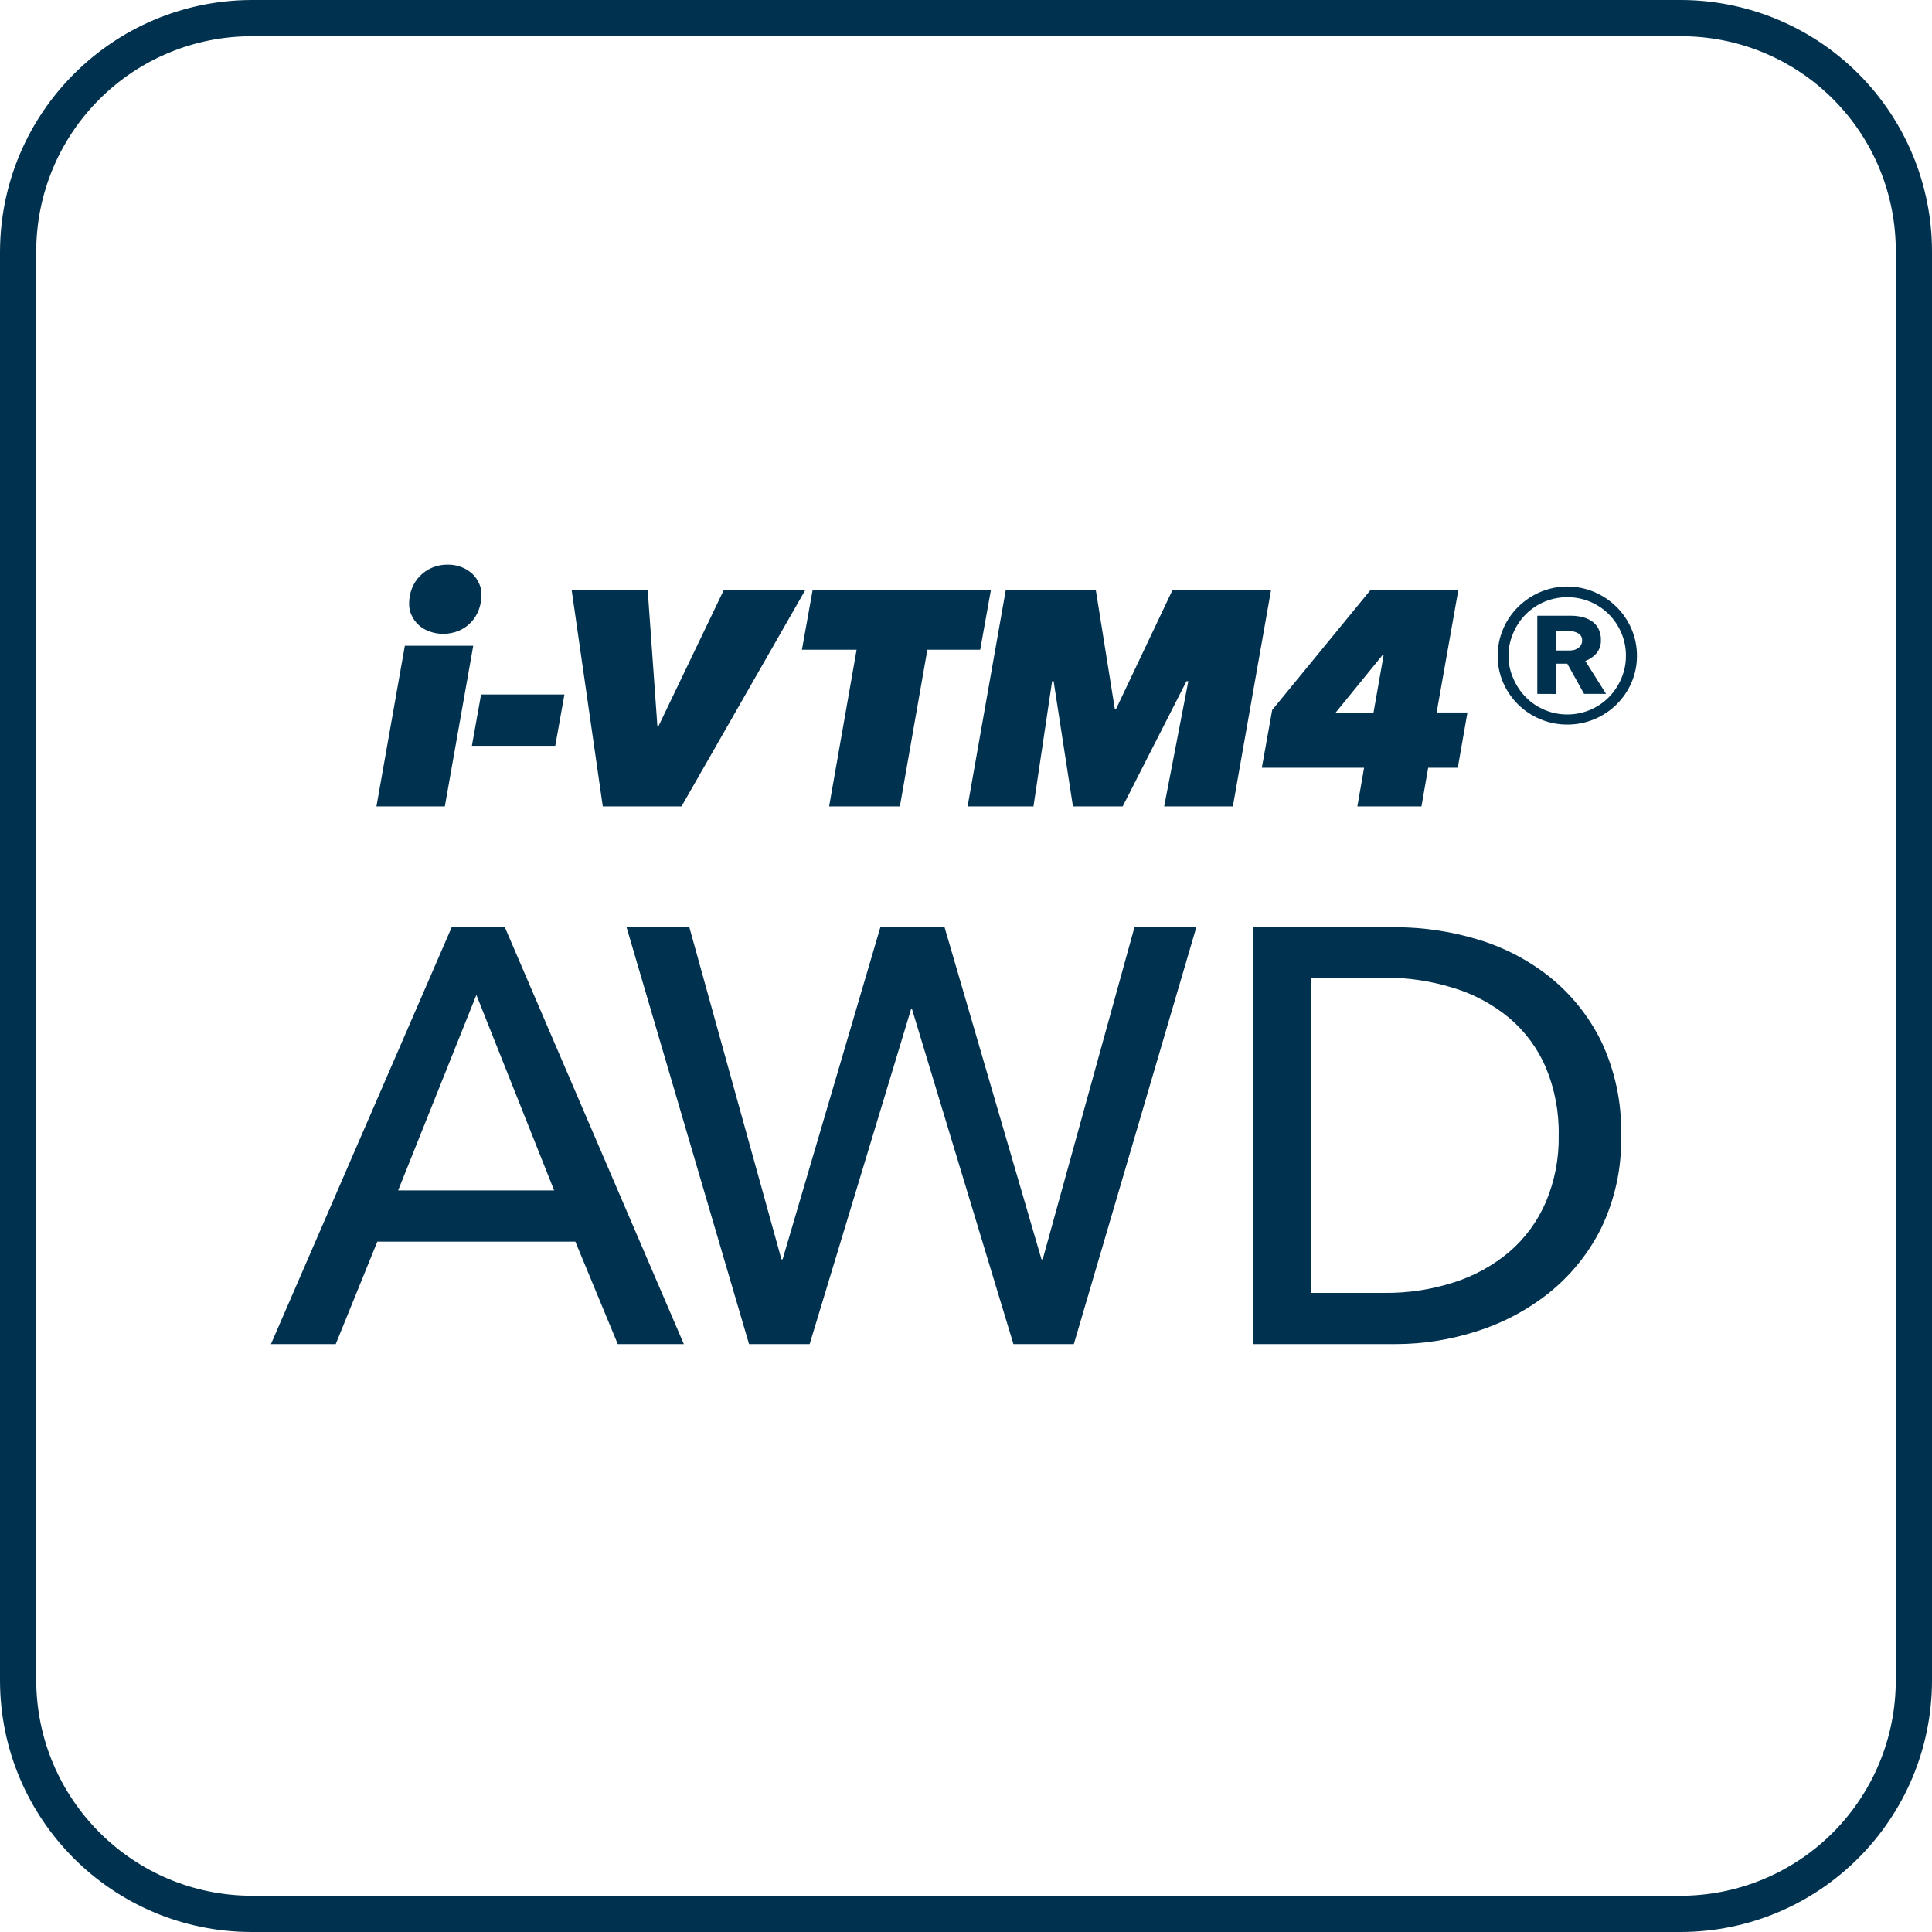 <svg width="40" height="40" viewBox="0 0 40 40" fill="none" xmlns="http://www.w3.org/2000/svg">
<path d="M0.11 17.22V18.24L0.53 18.22L0.61 18.21C0.658 18.206 0.705 18.213 0.75 18.23V17.2L0.11 17.22ZM0.11 17.22V18.24L0.53 18.22L0.61 18.21C0.658 18.206 0.705 18.213 0.75 18.23V17.2L0.11 17.22ZM34.79 8.64092e-07H5.21C2.336 0.009 0.009 2.336 0 5.21V34.79C0.002 37.667 2.333 39.998 5.21 40H34.79C37.667 39.998 39.998 37.667 40 34.79V5.21C40.001 3.828 39.452 2.502 38.475 1.525C37.498 0.548 36.172 -0.001 34.79 8.64092e-07ZM39.25 34.79C39.251 35.973 38.782 37.108 37.945 37.945C37.108 38.782 35.973 39.251 34.79 39.25H5.21C2.75 39.243 0.757 37.25 0.75 34.79V5.21C0.749 4.027 1.219 2.892 2.056 2.056C2.892 1.219 4.027 0.749 5.21 0.75H34.79C35.975 0.744 37.112 1.212 37.95 2.05C38.788 2.888 39.256 4.025 39.25 5.21V34.79Z" fill="#00324F"/>
<path d="M9.172 13.123C9.284 13.124 9.395 13.102 9.498 13.06C9.593 13.02 9.679 12.961 9.75 12.886C9.821 12.811 9.876 12.723 9.912 12.627C9.95 12.525 9.97 12.416 9.969 12.308C9.969 12.228 9.952 12.149 9.918 12.077C9.884 12.001 9.836 11.933 9.776 11.877C9.711 11.818 9.636 11.771 9.554 11.741C9.464 11.706 9.369 11.689 9.273 11.69C9.16 11.688 9.048 11.709 8.944 11.754C8.849 11.794 8.764 11.853 8.692 11.927C8.62 12.001 8.564 12.09 8.527 12.187C8.488 12.289 8.469 12.397 8.47 12.506C8.47 12.585 8.487 12.664 8.521 12.737C8.59 12.891 8.719 13.01 8.878 13.068C8.972 13.104 9.071 13.123 9.172 13.123ZM9.21 16.695L9.798 13.37H8.382L7.794 16.695H9.21ZM11.496 15.441L11.686 14.379H9.96L9.77 15.441H11.496ZM14.11 16.695L16.671 12.219H14.984L13.637 15.026H13.61L13.41 12.219H11.836L12.48 16.695H14.11ZM18.631 16.695L19.2 13.452H20.294L20.515 12.219H16.824L16.603 13.452H17.735L17.166 16.695H18.631ZM21.397 16.695L21.783 14.103H21.814L22.214 16.695H23.244L24.565 14.103H24.603L24.103 16.695H25.525L26.315 12.219H24.274L23.11 14.672H23.08L22.688 12.219H20.823L20.033 16.695H21.397ZM29.43 16.695L29.569 15.895H30.182L30.382 14.751H29.744L30.193 12.216H28.375L26.339 14.7L26.125 15.895H28.242L28.103 16.695H29.43ZM28.437 14.754H27.653L28.621 13.566H28.646L28.437 14.754ZM32.449 15.001C32.641 15.002 32.832 14.964 33.009 14.89C33.353 14.747 33.629 14.476 33.777 14.135C33.853 13.959 33.892 13.769 33.891 13.578C33.892 13.385 33.853 13.195 33.777 13.019C33.704 12.848 33.599 12.694 33.467 12.564C33.335 12.434 33.179 12.329 33.009 12.257C32.651 12.105 32.248 12.105 31.89 12.257C31.719 12.329 31.564 12.434 31.432 12.564C31.3 12.694 31.195 12.848 31.122 13.019C31.046 13.195 31.007 13.385 31.008 13.578C31.007 13.769 31.045 13.959 31.122 14.135C31.27 14.476 31.546 14.747 31.89 14.89C32.067 14.964 32.257 15.002 32.449 15.001ZM32.449 14.792C32.126 14.793 31.817 14.664 31.59 14.435C31.48 14.322 31.392 14.191 31.331 14.046C31.265 13.898 31.231 13.739 31.231 13.578C31.231 13.414 31.265 13.253 31.331 13.104C31.453 12.813 31.684 12.581 31.975 12.459C32.279 12.332 32.62 12.332 32.924 12.459C33.215 12.581 33.446 12.813 33.568 13.104C33.632 13.253 33.664 13.415 33.663 13.578C33.664 13.739 33.632 13.898 33.568 14.046C33.507 14.191 33.419 14.322 33.309 14.435C33.082 14.665 32.772 14.793 32.449 14.792ZM32.222 14.368V13.741H32.449L32.797 14.366H33.252L32.822 13.684C32.911 13.652 32.991 13.597 33.053 13.526C33.116 13.449 33.148 13.352 33.145 13.254C33.148 13.169 33.129 13.085 33.091 13.01C33.058 12.947 33.009 12.894 32.949 12.856C32.888 12.816 32.82 12.788 32.749 12.773C32.676 12.756 32.602 12.747 32.528 12.748H31.828V14.366L32.222 14.368ZM32.522 13.468H32.222V13.068H32.522C32.575 13.07 32.628 13.085 32.674 13.112C32.728 13.14 32.76 13.197 32.756 13.258C32.758 13.317 32.731 13.374 32.683 13.41C32.637 13.446 32.58 13.466 32.522 13.466V13.468Z" fill="#00324F"/>
<path d="M6.951 27.828H5.61L9.352 19.197H10.452L14.158 27.828H12.79L11.912 25.707H7.812L6.951 27.828ZM8.243 24.646H11.473L9.863 20.599L8.243 24.646Z" fill="#00324F"/>
<path d="M16.179 26.073H16.203L18.227 19.197H19.556L21.563 26.073H21.588L23.488 19.197H24.769L22.233 27.828H20.982L18.882 20.892H18.863L16.763 27.828H15.508L12.972 19.197H14.272L16.179 26.073Z" fill="#00324F"/>
<path d="M25.944 19.197H28.906C29.467 19.199 30.025 19.281 30.563 19.441C31.107 19.599 31.617 19.86 32.063 20.209C32.519 20.571 32.889 21.029 33.147 21.55C33.438 22.163 33.581 22.835 33.563 23.513C33.579 24.177 33.437 24.835 33.148 25.433C32.888 25.954 32.517 26.411 32.063 26.774C31.615 27.128 31.107 27.396 30.563 27.566C30.027 27.738 29.468 27.827 28.905 27.828H25.944V19.197ZM27.15 26.768H28.663C29.153 26.773 29.641 26.699 30.108 26.548C30.528 26.414 30.917 26.199 31.254 25.914C31.578 25.634 31.834 25.284 32.004 24.89C32.188 24.455 32.279 23.986 32.271 23.513C32.281 23.028 32.19 22.546 32.004 22.098C31.835 21.706 31.578 21.358 31.254 21.081C30.917 20.8 30.527 20.588 30.108 20.459C29.64 20.312 29.153 20.238 28.663 20.241H27.15V26.768Z" fill="#00324F"/>
</svg>
